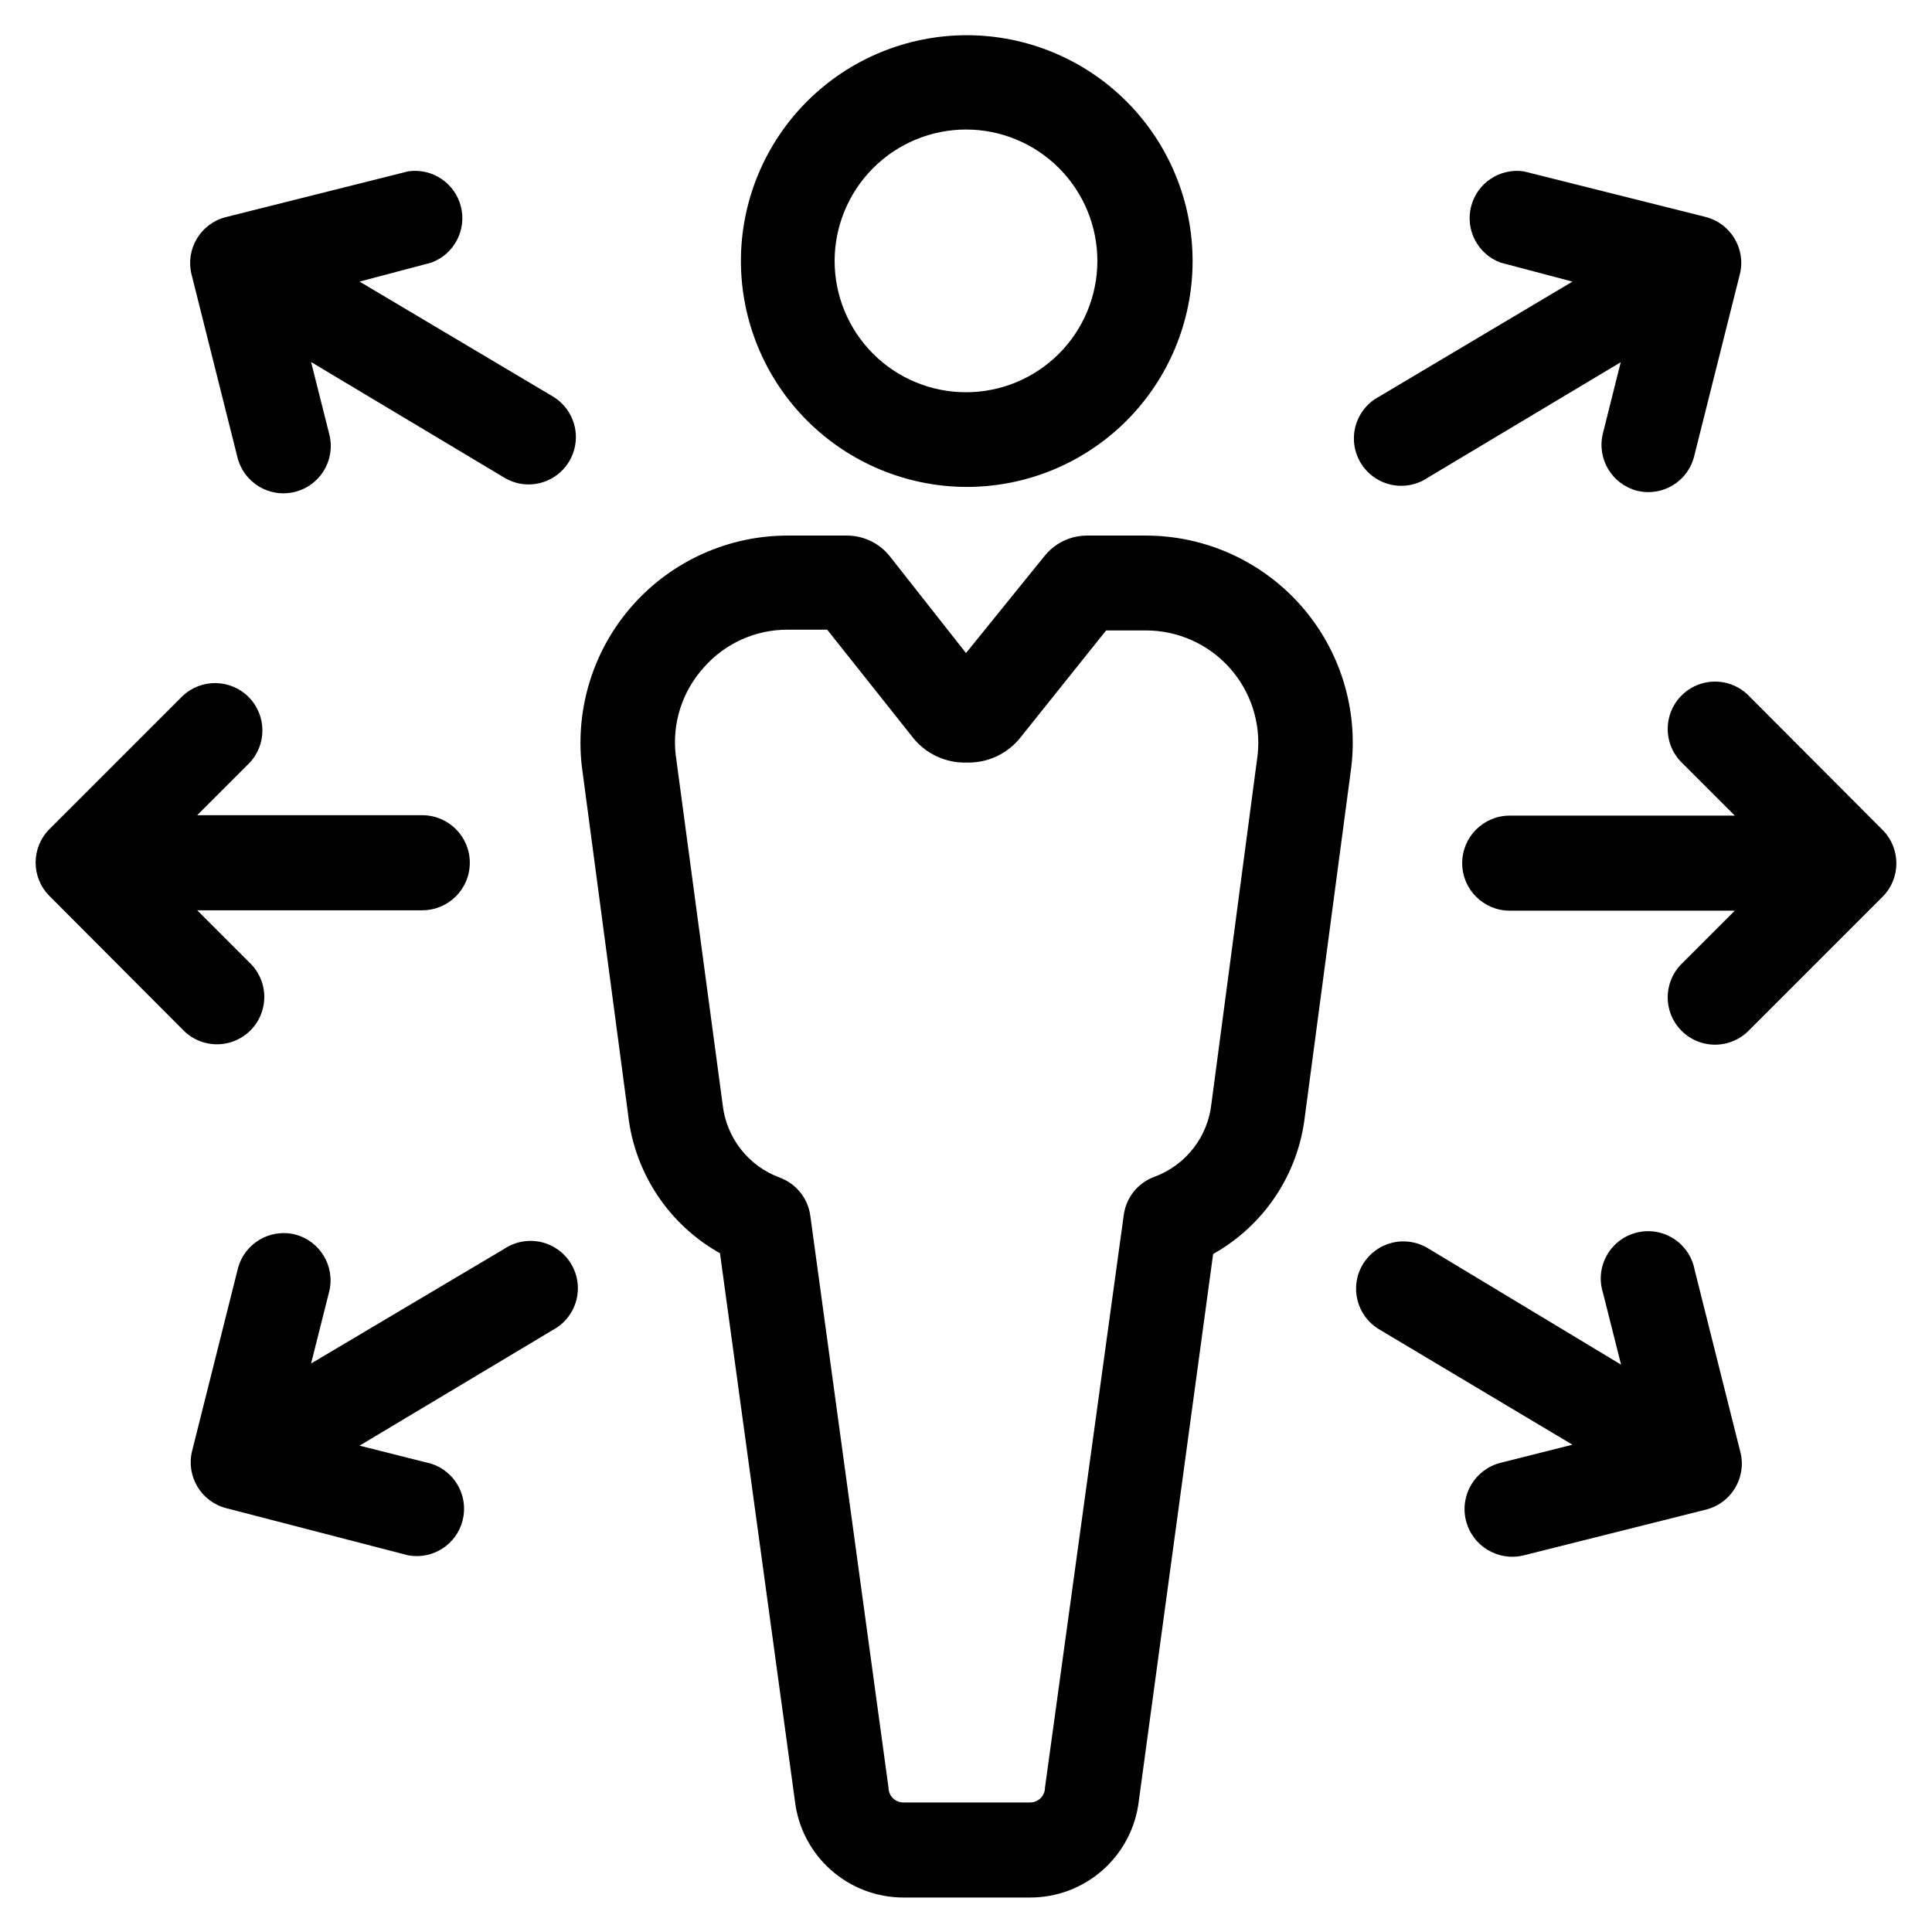 <?xml version="1.0" encoding="UTF-8"?>
<!-- Uploaded to: ICON Repo, www.svgrepo.com, Generator: ICON Repo Mixer Tools -->
<svg fill="#000000" width="800px" height="800px" version="1.1" viewBox="144 144 512 512" xmlns="http://www.w3.org/2000/svg">
 <g>
  <path d="m400 273.04c15.883 0.055 31.133-6.207 42.398-17.406 11.262-11.199 17.613-26.414 17.652-42.297 0.043-15.883-6.234-31.129-17.441-42.383s-26.426-17.594-42.309-17.621c-15.883-0.023-31.125 6.262-42.371 17.477-11.242 11.219-17.57 26.445-17.582 42.328 0.012 15.84 6.293 31.031 17.469 42.254 11.18 11.223 26.344 17.566 42.184 17.648zm0-94.715c9.23 0 18.086 3.664 24.613 10.195 6.531 6.527 10.199 15.383 10.199 24.617 0 9.23-3.668 18.086-10.199 24.617-6.527 6.527-15.383 10.195-24.613 10.195-9.234 0-18.09-3.668-24.617-10.195-6.531-6.531-10.199-15.387-10.199-24.617 0.016-9.23 3.688-18.078 10.215-24.602 6.523-6.527 15.371-10.199 24.602-10.211z"/>
  <path d="m311.78 304.27c-10.406 11.66-15.352 27.195-13.602 42.723l12.293 92.5c1.738 15.418 10.797 29.051 24.332 36.629l19.852 145.1c0.812 7.047 4.188 13.555 9.48 18.281 5.293 4.727 12.141 7.348 19.234 7.359h33.656c7.09 0.004 13.934-2.598 19.234-7.305 5.305-4.707 8.695-11.195 9.531-18.238l19.699-145c13.539-7.578 22.598-21.211 24.336-36.625l12.293-92.5c1.824-15.543-3.074-31.129-13.469-42.832-10.395-11.703-25.293-18.41-40.941-18.43h-15.57c-4.438-0.016-8.633 2.008-11.387 5.488l-20.754 25.645-20.152-25.594c-2.758-3.508-6.977-5.551-11.438-5.539h-15.719c-15.625 0.012-30.504 6.684-40.91 18.336zm18.691 16.676c5.598-6.414 13.703-10.09 22.219-10.074h10.527l22.773 28.668c3.402 4.234 8.574 6.652 14.008 6.547h0.754c5.289-0.02 10.289-2.426 13.602-6.547l22.773-28.465h10.531v-0.004c8.473-0.008 16.547 3.594 22.199 9.902 5.656 6.309 8.355 14.73 7.422 23.148l-12.242 92.398c-0.469 4.312-2.137 8.406-4.805 11.824-2.672 3.418-6.238 6.023-10.309 7.523-4.359 1.598-7.481 5.477-8.109 10.074l-20.91 152v0.254c-0.23 1.973-1.895 3.465-3.879 3.477h-33.656c-1.984-0.012-3.648-1.504-3.879-3.477v-0.25l-20.754-151.8c-0.633-4.602-3.754-8.477-8.113-10.074-4.07-1.504-7.637-4.109-10.309-7.527-2.668-3.414-4.332-7.508-4.805-11.82l-12.445-92.703c-0.961-8.395 1.738-16.801 7.406-23.074z"/>
  <path d="m192.38 416.82c2.328 2.465 5.551 3.879 8.941 3.926 3.387 0.051 6.648-1.277 9.047-3.672 2.394-2.394 3.719-5.66 3.672-9.047-0.047-3.387-1.465-6.613-3.926-8.941l-13.855-13.852h59.652c6.953 0 12.594-5.641 12.594-12.598s-5.641-12.594-12.594-12.594h-59.652l13.855-13.855c4.664-4.934 4.555-12.688-0.246-17.488-4.801-4.801-12.555-4.91-17.488-0.246l-35.266 35.266c-4.894 4.898-4.894 12.836 0 17.734z"/>
  <path d="m222.15 471.14c-6.668-1.621-13.406 2.418-15.113 9.066l-12.141 48.367c-1.621 6.672 2.418 13.406 9.066 15.113l48.215 12.496c6.508 1.191 12.82-2.871 14.43-9.285 1.609-6.414-2.035-12.977-8.332-15l-18.992-4.785 51.188-30.633h-0.004c3.039-1.609 5.285-4.394 6.211-7.707 0.926-3.309 0.453-6.856-1.312-9.809-1.762-2.953-4.66-5.051-8.016-5.809-3.352-0.754-6.871-0.098-9.727 1.812l-51.188 30.379 4.785-18.992c1.684-6.703-2.371-13.508-9.07-15.215z"/>
  <path d="m284.12 272.38c5.621-0.02 10.543-3.777 12.043-9.195 1.5-5.414-0.785-11.168-5.594-14.078l-51.285-30.48 19.043-5.039c6.019-2.227 9.391-8.637 7.812-14.859-1.582-6.223-7.606-10.246-13.961-9.324l-48.367 12.141h0.004c-6.652 1.711-10.691 8.445-9.07 15.117l12.141 48.367v-0.004c0.762 3.277 2.809 6.113 5.68 7.867 2.871 1.754 6.328 2.281 9.59 1.465 3.266-0.816 6.062-2.914 7.766-5.812 1.707-2.902 2.176-6.367 1.301-9.613l-4.785-18.992 51.188 30.633v-0.004c1.957 1.191 4.207 1.82 6.496 1.812z"/>
  <path d="m607.62 328.56c-2.328-2.461-5.551-3.879-8.938-3.926-3.391-0.047-6.652 1.277-9.047 3.672-2.398 2.398-3.723 5.66-3.676 9.047 0.051 3.391 1.465 6.613 3.926 8.941l13.855 13.855h-59.648c-6.957 0-12.598 5.637-12.598 12.594 0 6.957 5.641 12.594 12.598 12.594h59.648l-13.855 13.855c-2.461 2.328-3.875 5.555-3.926 8.941-0.047 3.387 1.277 6.652 3.676 9.047 2.394 2.394 5.656 3.719 9.047 3.672 3.387-0.047 6.609-1.461 8.938-3.926l35.266-35.266h0.004c4.894-4.898 4.894-12.836 0-17.734z"/>
  <path d="m577.84 274.05c6.676 1.652 13.43-2.402 15.113-9.07l12.141-48.367v0.004c1.625-6.672-2.418-13.406-9.066-15.117l-48.215-12.09c-6.352-0.922-12.379 3.102-13.957 9.324-1.582 6.223 1.789 12.633 7.809 14.859l19.047 5.039-51.238 30.48c-3.039 1.609-5.285 4.394-6.211 7.707-0.926 3.309-0.449 6.856 1.312 9.809s4.66 5.051 8.016 5.809c3.356 0.754 6.871 0.098 9.73-1.812l51.188-30.633-4.738 18.945c-1.621 6.668 2.422 13.406 9.07 15.113z"/>
  <path d="m505.14 479.1c-3.539 5.941-1.602 13.625 4.332 17.18l51.238 30.582-18.992 4.785h-0.004c-6.773 1.684-10.902 8.539-9.219 15.316 1.684 6.773 8.539 10.902 15.316 9.219l48.367-12.141c6.648-1.711 10.688-8.445 9.066-15.117l-12.141-48.367v0.004c-0.625-3.414-2.637-6.414-5.551-8.289-2.918-1.879-6.481-2.465-9.844-1.617-3.363 0.844-6.227 3.043-7.91 6.074-1.688 3.031-2.039 6.625-0.98 9.926l4.785 18.992-51.234-30.879c-2.859-1.719-6.281-2.223-9.516-1.41s-6.008 2.879-7.715 5.742z"/>
 </g>
</svg>